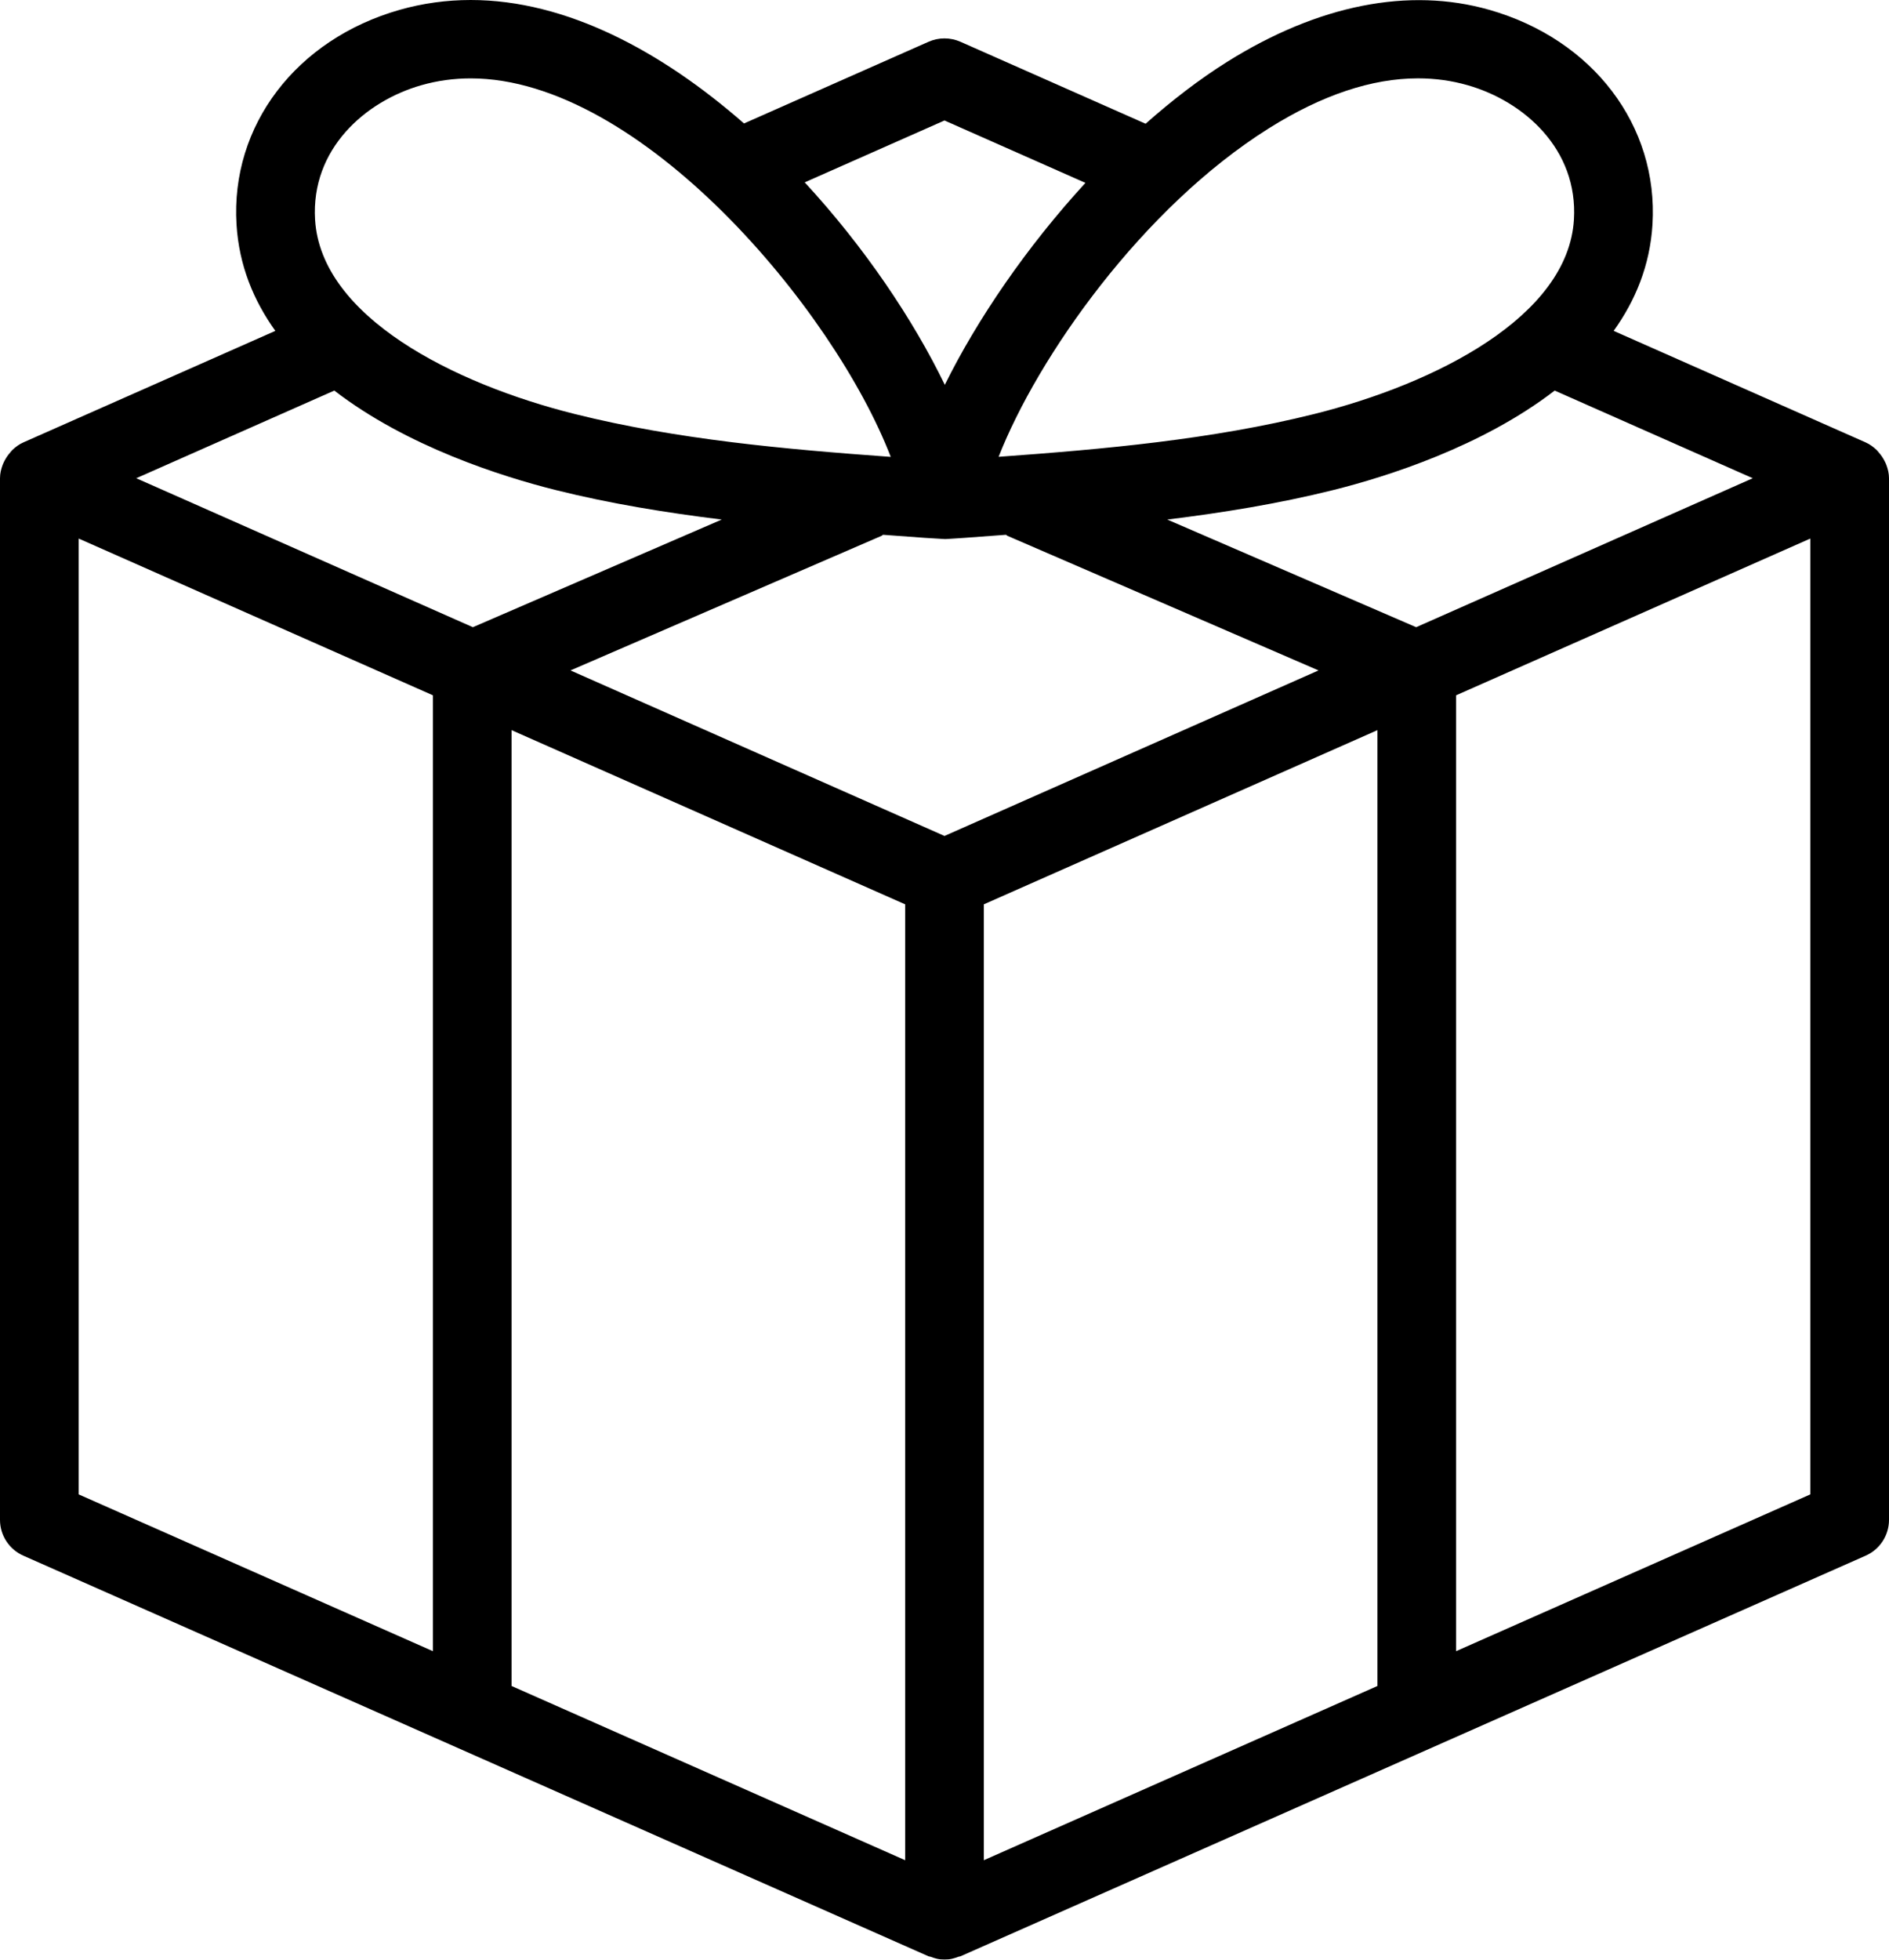 <?xml version="1.0" encoding="UTF-8"?>
<svg width="54px" height="56px" viewBox="0 0 54 56" version="1.1" xmlns="http://www.w3.org/2000/svg" xmlns:xlink="http://www.w3.org/1999/xlink">
    <title>gift</title>
    <defs>
        <filter color-interpolation-filters="auto" id="filter-1">
            <feColorMatrix in="SourceGraphic" type="matrix" values="0 0 0 0 0.478 0 0 0 0 0.792 0 0 0 0 0.863 0 0 0 1 0"></feColorMatrix>
        </filter>
    </defs>
    <g id="WesleyLife-Wireframes" stroke="none" stroke-width="1" fill="none" fill-rule="evenodd">
        <g filter="url(#filter-1)" id="gift">
            <g>
                <path d="M53.921,13.276 C53.907,13.24 53.89,13.207 53.873,13.173 C53.829,13.085 53.775,13.006 53.71,12.932 C53.687,12.906 53.668,12.879 53.642,12.855 C53.551,12.77 53.45,12.694 53.332,12.642 L46.129,9.455 C46.75,8.59 47.167,7.585 47.239,6.414 C47.41,3.59 45.536,1.125 42.574,0.281 C40.274,-0.375 37.682,0.138 35.082,1.766 C34.283,2.267 33.501,2.87 32.749,3.536 L27.457,1.194 C27.166,1.066 26.835,1.065 26.543,1.194 L21.269,3.528 C18.917,1.47 16.194,0 13.456,0 C12.763,0 12.079,0.095 11.425,0.281 C8.463,1.125 6.589,3.59 6.761,6.415 C6.833,7.585 7.25,8.59 7.871,9.455 L0.668,12.642 C0.55,12.694 0.449,12.769 0.358,12.855 C0.333,12.879 0.313,12.906 0.29,12.932 C0.225,13.006 0.171,13.085 0.127,13.172 C0.11,13.207 0.093,13.24 0.079,13.276 C0.032,13.4 0,13.529 0,13.666 L0,43.432 C0,43.874 0.262,44.276 0.668,44.455 L26.543,55.903 C26.56,55.911 26.578,55.908 26.595,55.914 C26.726,55.965 26.861,56 27,56 C27.139,56 27.274,55.965 27.405,55.914 C27.422,55.908 27.44,55.911 27.457,55.903 L53.332,44.455 C53.739,44.276 54,43.874 54,43.432 L54,13.666 C54,13.529 53.968,13.4 53.921,13.276 L53.921,13.276 Z M25.875,25.842 L25.875,53.157 L14.625,48.179 L14.625,20.865 L25.875,25.842 Z M27,23.888 L16.308,19.158 L25.198,15.313 C25.216,15.305 25.227,15.29 25.244,15.282 C25.639,15.31 26.038,15.342 26.431,15.369 C26.431,15.369 27.008,15.405 27.02,15.405 C27.054,15.405 27.567,15.37 27.567,15.37 C27.961,15.342 28.361,15.311 28.757,15.282 C28.774,15.29 28.784,15.306 28.802,15.313 L37.692,19.158 L27,23.888 Z M40.483,17.923 L33.369,14.847 C34.959,14.65 36.548,14.394 38.116,14.003 C39.649,13.62 42.368,12.761 44.443,11.161 L50.105,13.666 L40.483,17.923 Z M36.28,3.662 C37.792,2.715 39.217,2.239 40.536,2.239 C41.024,2.239 41.498,2.304 41.955,2.435 C43.555,2.891 45.116,4.256 44.993,6.278 C44.823,9.047 41.047,10.962 37.569,11.831 C34.642,12.561 31.563,12.836 28.547,13.054 C29.66,10.211 32.645,5.941 36.28,3.662 L36.28,3.662 Z M27,3.443 L31.029,5.226 C29.354,7.049 27.938,9.119 27.009,10.997 C26.099,9.121 24.702,7.049 23.004,5.211 L27,3.443 Z M12.045,2.435 C12.497,2.306 12.972,2.24 13.456,2.24 C18.308,2.24 23.844,8.842 25.463,13.056 C22.444,12.837 19.361,12.562 16.431,11.831 C12.953,10.962 9.176,9.047 9.007,6.279 C8.884,4.257 10.444,2.891 12.045,2.435 L12.045,2.435 Z M9.557,11.161 C11.632,12.761 14.351,13.62 15.884,14.003 C17.452,14.395 19.041,14.65 20.631,14.847 L13.518,17.923 L3.895,13.666 L9.557,11.161 Z M2.25,15.39 L12.375,19.869 L12.375,47.184 L2.25,42.704 L2.25,15.39 Z M28.125,25.842 L39.375,20.865 L39.375,48.179 L28.125,53.157 L28.125,25.842 Z M41.625,47.184 L41.625,19.869 L51.75,15.39 L51.75,42.704 L41.625,47.184 Z" id="Shape" fill="#000000" fill-rule="nonzero"></path>
            </g>
        </g>
    </g>
</svg>
